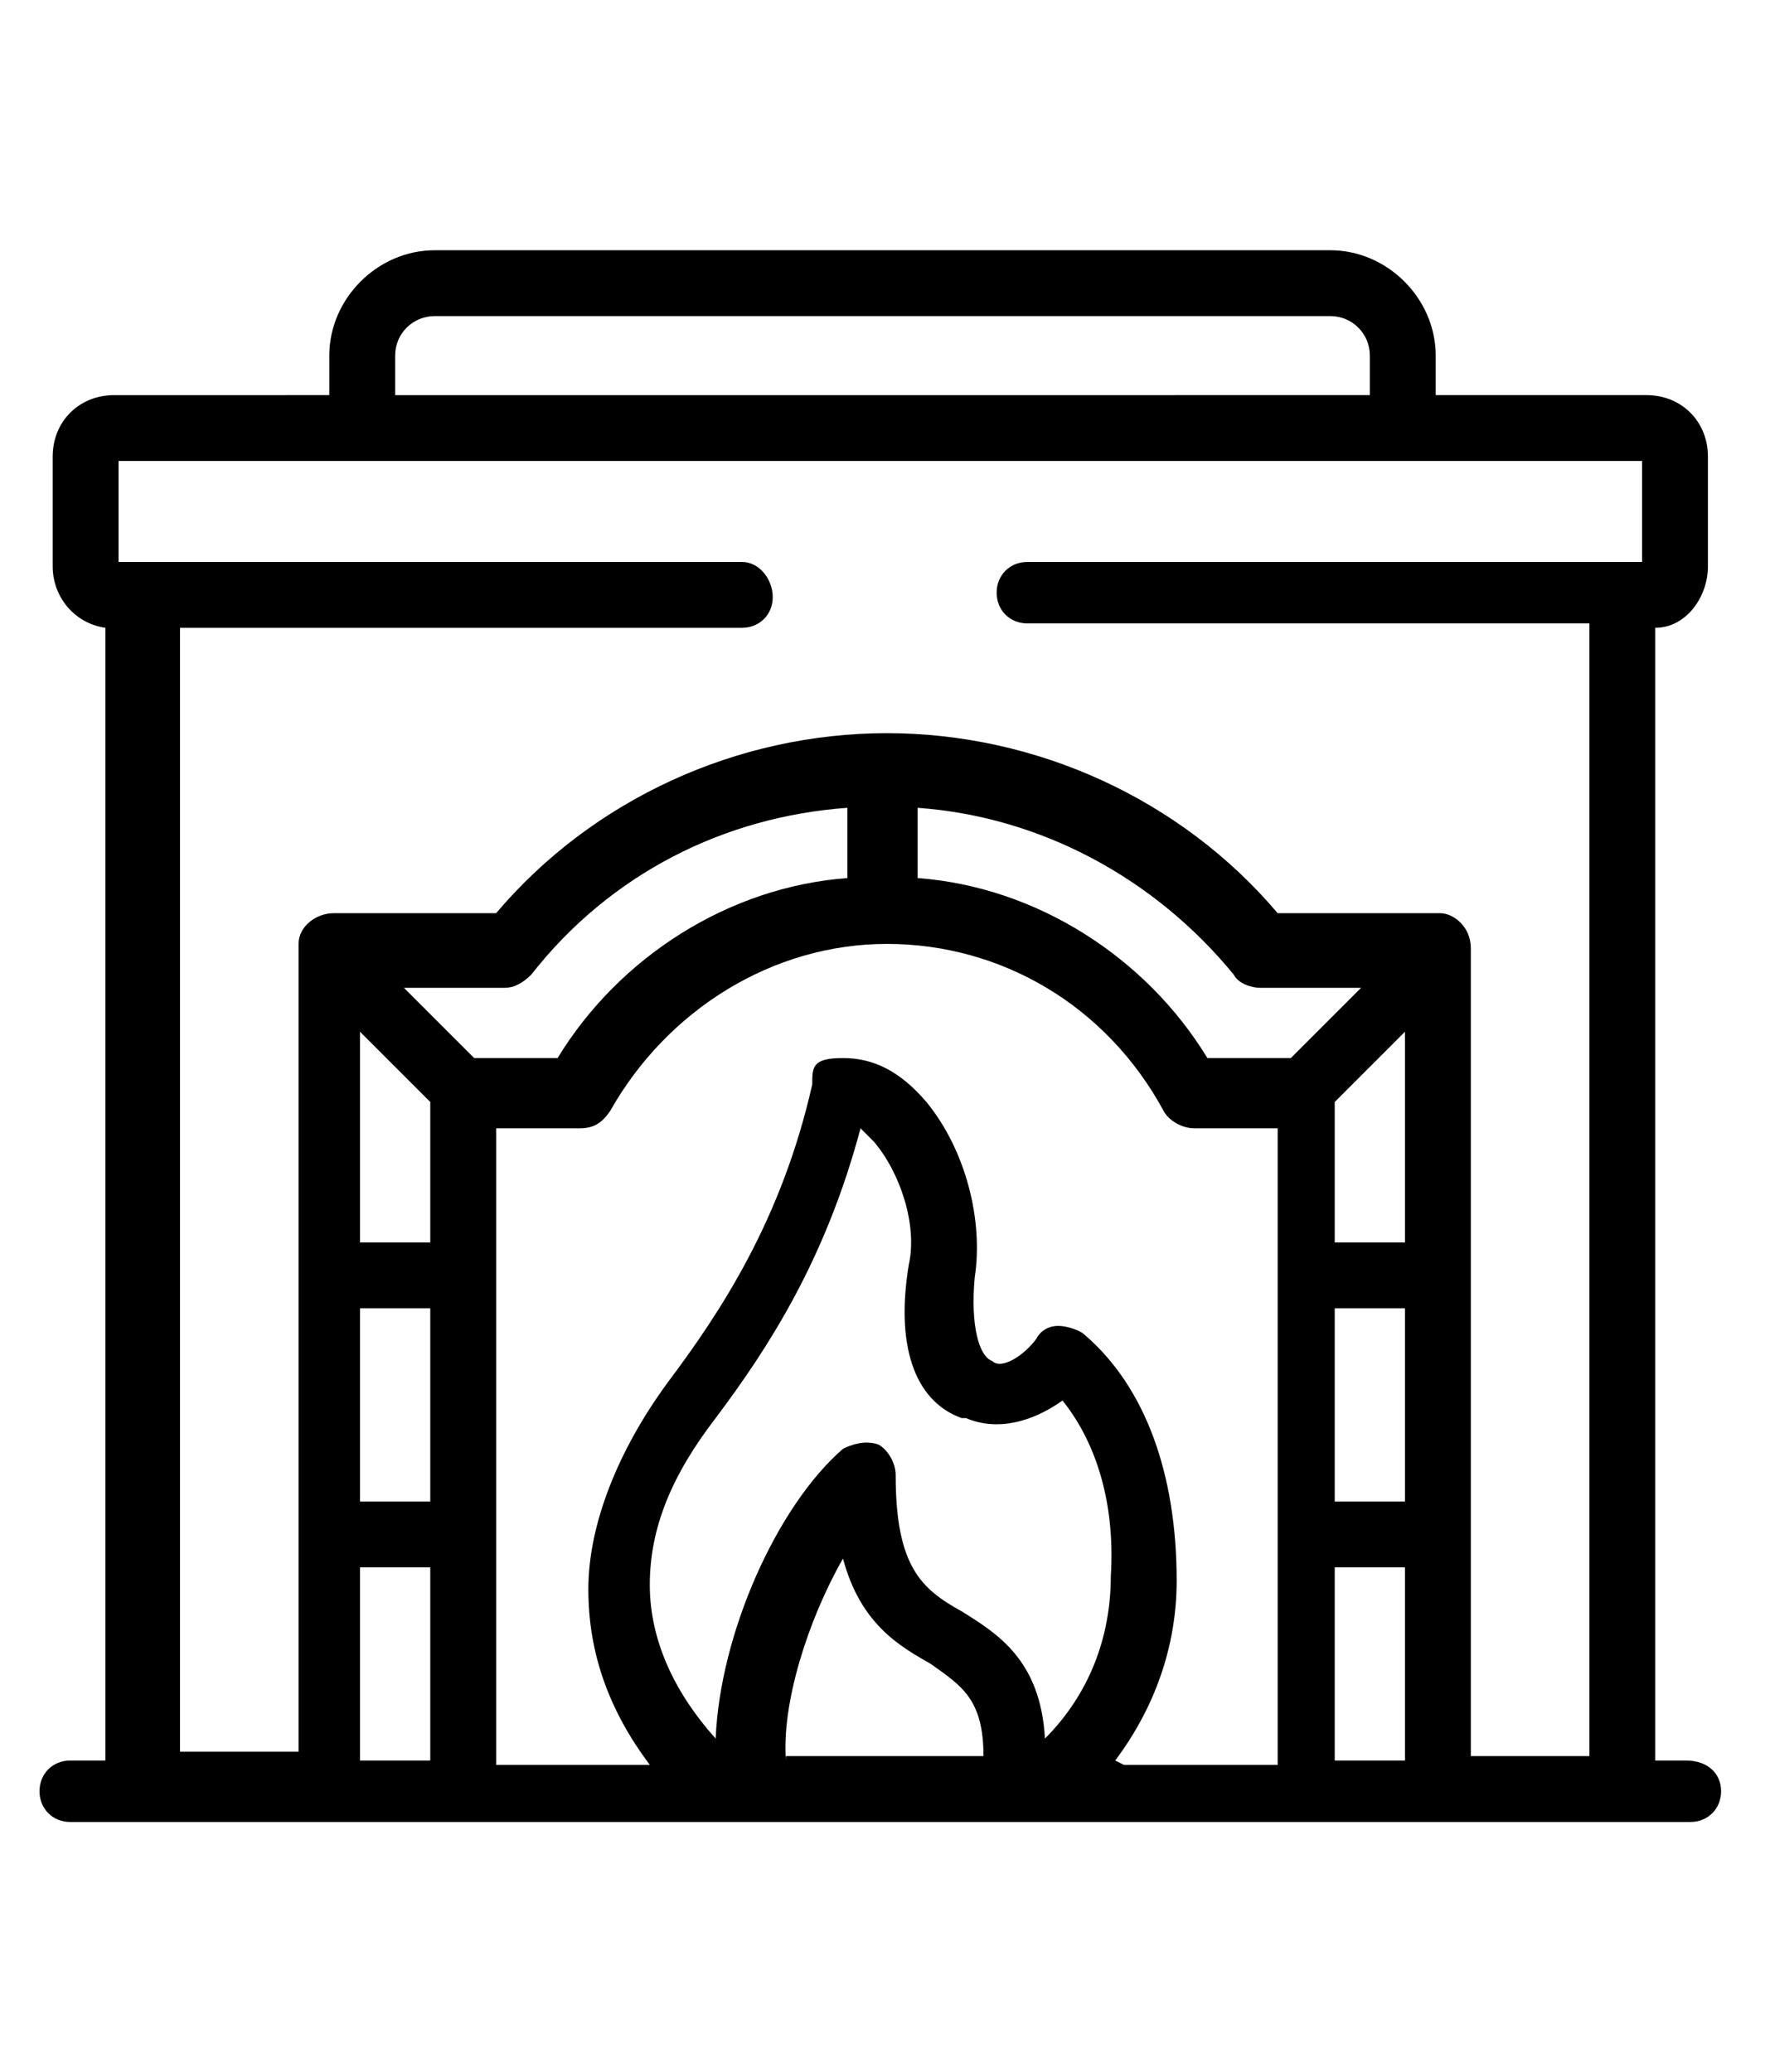 <?xml version="1.0" encoding="UTF-8"?>
<svg id="Layer_1" xmlns="http://www.w3.org/2000/svg" version="1.1" viewBox="0 0 40.2 47.2">
  <!-- Generator: Adobe Illustrator 29.3.0, SVG Export Plug-In . SVG Version: 2.1.0 Build 146)  -->
  <path d="M38.5,40.1h-.8V14.3c.7,0,1.2-.7,1.2-1.4v-2.5c0-.8-.6-1.4-1.4-1.4h-4.8v-.9c0-1.3-1.1-2.4-2.4-2.4H9.9c-1.3,0-2.4,1.1-2.4,2.4v.9H2.6c-.8,0-1.4.6-1.4,1.4v2.5c0,.7.5,1.3,1.2,1.4v25.8h-.8c-.4,0-.7.3-.7.7s.3.7.7.7h36.9c.4,0,.7-.3.7-.7s-.3-.7-.8-.7ZM9,8.1c0-.5.4-.9.9-.9h20.4c.5,0,.9.4.9.9v.9H9v-.9ZM16.7,12.8H2.7v-2.3h34.7v2.3h-14c-.4,0-.7.3-.7.7s.3.7.7.7h12.8v25.8h-2.7v-18.4h0c0-.5-.4-.8-.7-.8h-3.7c-2.2-2.6-5.5-4.1-8.9-4.1s-6.7,1.5-8.9,4.1h-3.7c-.4,0-.8.3-.8.7v18.4h-2.7V14.3h12.8c.4,0,.7-.3.7-.7s-.3-.8-.7-.8h0ZM29.4,24.1h-1.9c-1.4-2.3-3.9-3.9-6.6-4.1v-1.6c2.8.2,5.4,1.6,7.2,3.8.1.2.4.3.6.3h2.3l-1.6,1.6ZM32,23.5v4.8h-1.6v-3.2l1.6-1.6ZM30.4,29.8h1.6v4.4h-1.6v-4.4ZM9.8,29.8v4.4h-1.6v-4.4h1.6ZM8.2,28.3v-4.8l1.6,1.6v3.2h-1.6ZM9.2,22.5h2.3c.2,0,.4-.1.6-.3,1.8-2.3,4.4-3.6,7.2-3.8v1.6c-2.7.2-5.2,1.8-6.6,4.1h-1.9l-1.6-1.6ZM8.2,40.1v-4.4h1.6v4.4h-1.6ZM22,32.3c.7.3,1.5.1,2.2-.4.8,1,1.2,2.4,1.1,4h0c0,1.4-.5,2.7-1.5,3.7-.1-1.8-1.1-2.4-1.9-2.9-.9-.5-1.5-1-1.5-3.1,0-.3-.2-.6-.4-.7-.3-.1-.6,0-.8.1-1.5,1.3-2.8,4.2-2.9,6.6-.9-1-1.5-2.2-1.5-3.5s.5-2.5,1.5-3.8c1.2-1.6,2.5-3.6,3.3-6.6,0,0,.2.2.3.3.6.7,1,1.9.8,2.8-.3,1.8.1,3.1,1.2,3.5h0ZM17.9,40.1c-.1-1.3.5-3.2,1.3-4.6.4,1.5,1.3,2,2,2.4.7.5,1.2.8,1.2,2.1h-4.5ZM25.4,40.1c.9-1.2,1.4-2.6,1.4-4.1,0-2.4-.7-4.4-2.1-5.6-.1-.1-.4-.2-.6-.2-.2,0-.4.1-.5.3-.3.4-.8.7-1,.5-.3-.1-.5-.8-.4-1.9.2-1.3-.2-2.9-1.1-4-.6-.7-1.2-1-1.9-1s-.7.2-.7.6c-.7,3.1-2.1,5.2-3.3,6.8-1.1,1.5-1.8,3.2-1.8,4.7s.5,2.8,1.4,4h-3.5v-14.5h1.9c.3,0,.5-.1.7-.4,1.3-2.3,3.7-3.8,6.3-3.8s5,1.4,6.3,3.8c.1.2.4.4.7.4h1.9v14.5h-3.5ZM30.4,40.1v-4.4h1.6v4.4h-1.6Z"/>
</svg>